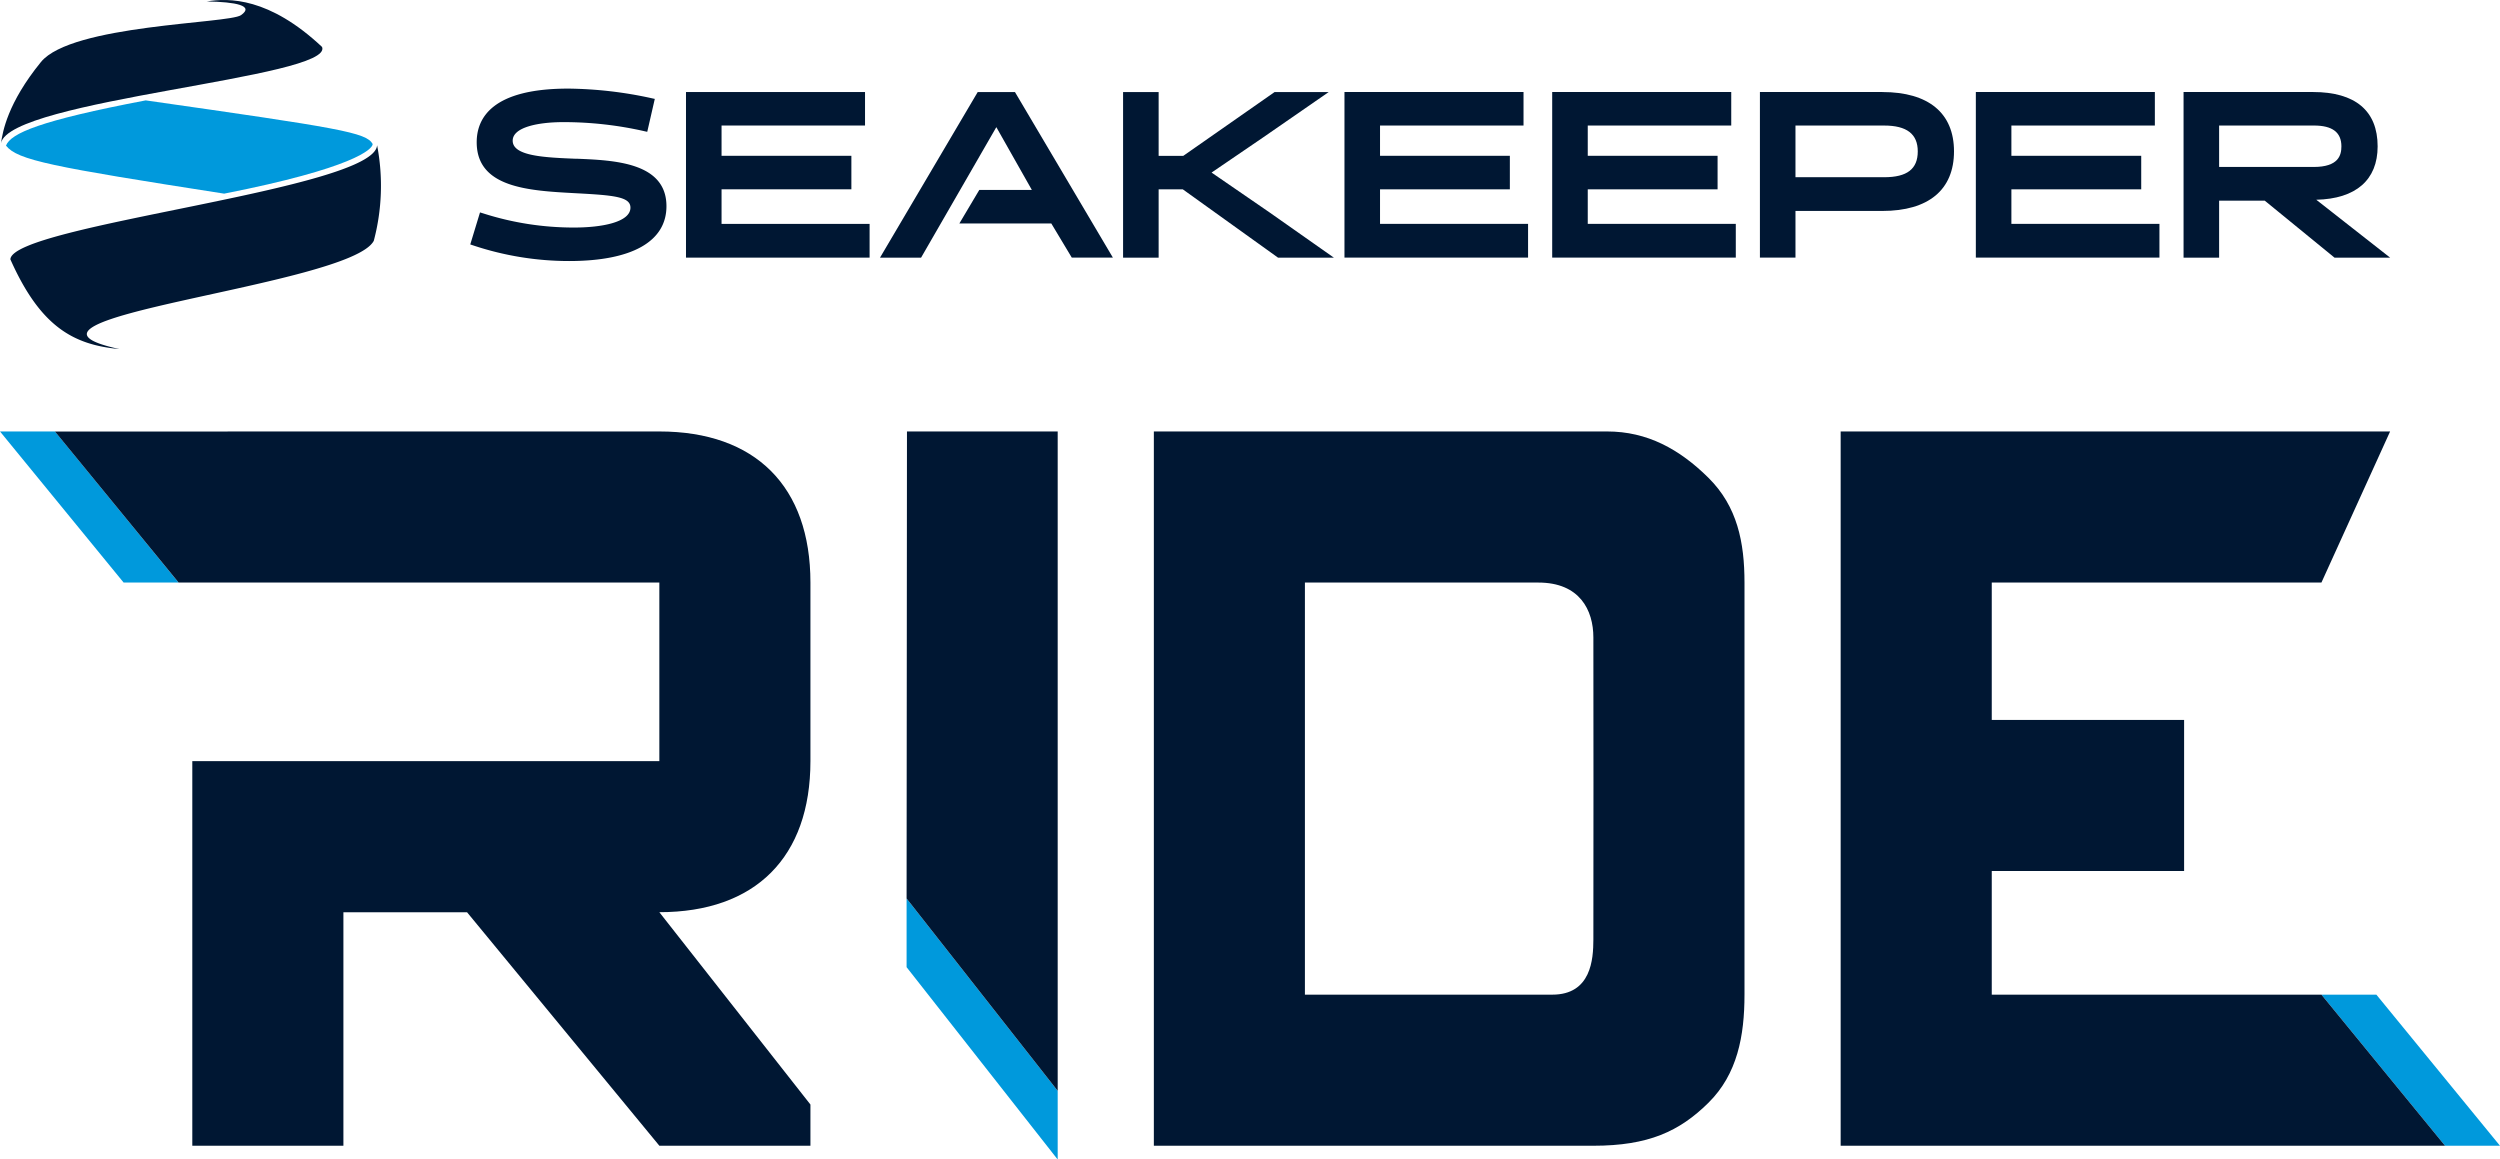 <svg class="w-full" data-name="Group 3" xmlns="http://www.w3.org/2000/svg" viewBox="0 0 278.141 129"><defs><clipPath id="a"><path data-name="Rectangle 8" fill="none" d="M0 0h278.141v129H0z"/></clipPath></defs><path data-name="Path 1" d="m0 48.003 13.754 16.811h6.113L6.113 48.003Z" fill="#0099dc"/><path data-name="Path 2" d="m258.273 110.661 13.754 16.811h6.112l-13.754-16.811Z" fill="#0099dc"/><path data-name="Path 3" d="m100.864 107.604 16.811 21.4v-7.641l-16.811-21.4Z" fill="#0099dc"/><path data-name="Path 4" d="M258.274 110.661h-36.678V96.907h21.4V80.096h-21.4V64.814h36.678l7.641-16.811h-61.13v79.469h67.243Z" fill="#001733"/><g data-name="Group 2"><g data-name="Group 1" clip-path="url(#a)"><path data-name="Path 5" d="M190.073 53.156c-3.223-3.186-6.8-5.153-11.269-5.153h-50.431v79.469h48.9c6.113 0 9.574-1.592 12.8-4.779s4.013-7.447 4.013-12.032V64.814c0-4.466-.792-8.472-4.013-11.657m-12.8 51.392c-.005 2.149-.229 6.124-4.585 6.113-2.823-.008-27.508 0-27.508 0V64.814h25.98c4.585 0 6.113 3.056 6.113 6.113 0 9.169.029 22.647 0 33.621" fill="#001733"/><path data-name="Path 6" d="m100.864 99.963 16.811 21.4v-73.36h-16.769Z" fill="#001733"/><path data-name="Path 7" d="M90.166 64.814c0-10.7-6.113-16.811-16.811-16.811l-67.242.006 13.754 16.8h53.489v19.873H21.395v42.79h16.811v-25.98H51.96l21.4 25.98h16.806v-4.585l-16.811-21.4c10.7 0 16.811-6.113 16.811-16.811Z" fill="#001733"/><path data-name="Path 8" d="M41.952 16.149a23.855 23.855 0 0 1-.366 10.642c-2.638 5.032-44.23 8.6-28.3 12.043-5.263-.47-8.866-2.648-12.132-9.981.215-3.827 40.573-7.763 40.8-12.7" fill="#001733"/><path data-name="Path 9" d="M24.94 21.545C5.748 18.553 1.947 17.827.666 16.201c.545-1.371 3.713-2.776 15.544-5.033 21.71 3.1 24.537 3.569 25.254 4.854 0 .579-2.17 2.694-16.524 5.523" fill="#0099dc"/><path data-name="Path 10" d="M23.007.16c2.45-.4 6.932-.465 12.826 5.065C37.209 8.662 1.066 11.072.112 15.923.294 14.7.81 11.5 4.555 6.9c3.4-4.171 20.906-4.268 22.257-5.214C28.312.64 26.266.215 23.007.16" fill="#001733"/><path data-name="Path 11" d="M64.11 17.664c-3.476-.141-7.07-.285-7.07-2.013 0-1.522 2.911-2.064 5.637-2.064a40.61 40.61 0 0 1 9 1.006l.333.073.84-3.662-.339-.074a45.09 45.09 0 0 0-9.3-1.072c-8.41 0-10.175 3.246-10.175 5.969 0 5.068 5.786 5.385 10.892 5.664 4.308.228 6.213.381 6.213 1.608 0 1.634-3.226 2.216-6.245 2.216a32.932 32.932 0 0 1-10.163-1.582l-.329-.1-1.084 3.562.316.106a33.72 33.72 0 0 0 10.677 1.741c6.987 0 10.834-2.165 10.834-6.1 0-4.877-5.8-5.113-10.035-5.285" fill="#001733"/><path data-name="Path 12" d="M80.277 21.061h14.444v-3.727H80.277v-3.369H96.24v-3.726H76.321v18.424h20.427V24.91H80.277Z" fill="#001733"/><path data-name="Path 13" d="m108.777 10.24-10.87 18.424h4.57l8.371-14.518 3.954 6.989h-5.852l-2.215 3.727h10.229l2.28 3.8h4.572L112.92 10.24Z" fill="#001733"/><path data-name="Path 14" d="m134.796 19.199 5.72-3.9 7.313-5.059h-6.02l-10.162 7.1h-2.741v-7.1h-3.956v18.424h3.956v-7.6h2.688l10.592 7.6h6.214l-7.2-5.062Z" fill="#001733"/><path data-name="Path 15" d="M153.537 21.061h14.444v-3.727h-14.444v-3.369h15.965v-3.726h-19.921v18.424h20.427V24.91h-16.471Z" fill="#001733"/><path data-name="Path 16" d="M176.648 21.061h14.444v-3.727h-14.444v-3.369h15.964v-3.726h-19.92v18.424h20.427V24.91h-16.471Z" fill="#001733"/><path data-name="Path 17" d="M209.424 10.239h-13.622v18.424h3.956v-5.194h9.666c5.14 0 7.971-2.354 7.971-6.628 0-4.258-2.83-6.6-7.971-6.6m.2 9.477h-9.866v-5.75h9.869c2.514 0 3.737.941 3.737 2.875 0 1.962-1.187 2.875-3.737 2.875" fill="#001733"/><path data-name="Path 18" d="M223.78 21.061h14.444v-3.727H223.78v-3.369h15.962v-3.726h-19.917v18.424h20.427V24.91H223.78Z" fill="#001733"/><path data-name="Path 19" d="M257.699 22.223c4.407-.1 6.828-2.2 6.828-5.94 0-3.954-2.484-6.045-7.185-6.045h-14.407v18.426h3.956v-6.335h5.084l7.754 6.335h6.186Zm-10.808-3.648v-4.609h10.553c2.054 0 3.052.758 3.052 2.317 0 .984-.319 2.292-3.078 2.292Z" fill="#001733"/></g></g></svg>
